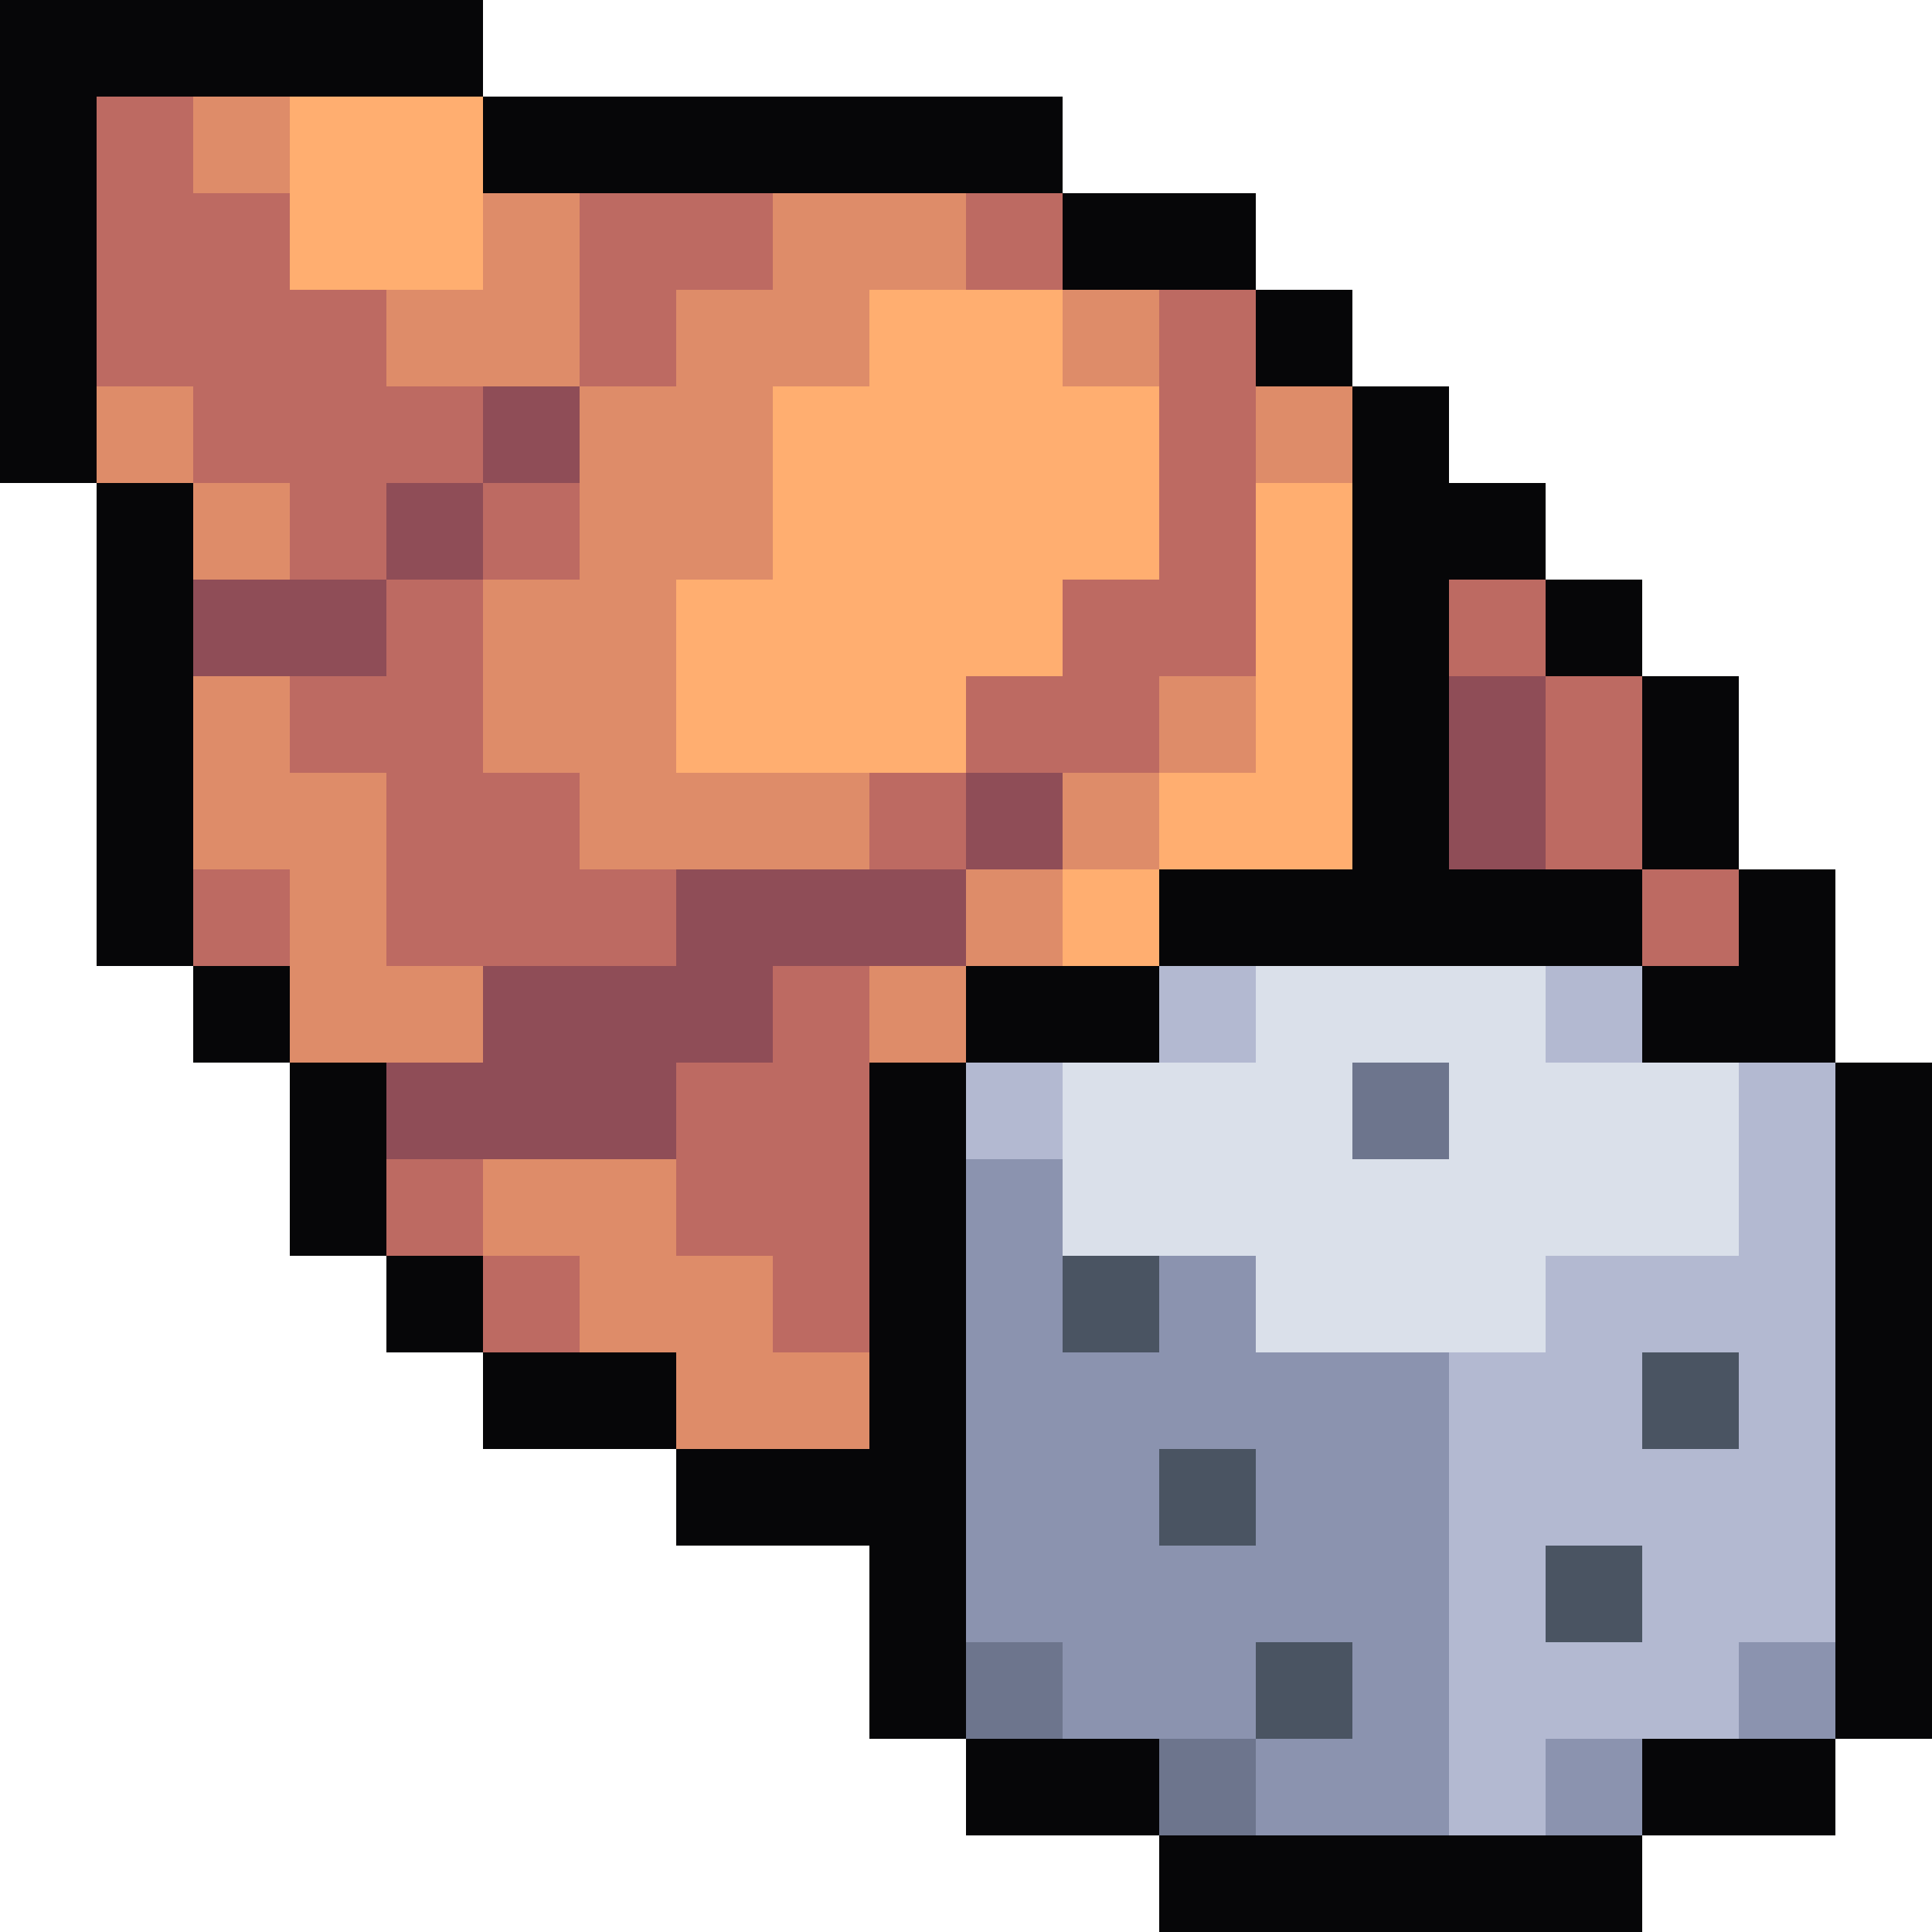 <svg xmlns="http://www.w3.org/2000/svg" viewBox="0 -0.5 20 20" shape-rendering="crispEdges">
<path stroke="#060608" d="M0 0h5M0 1h1M5 1h6M0 2h1M11 2h2M0 3h1M13 3h1M0 4h1M14 4h1M1 5h1M14 5h2M1 6h1M14 6h1M16 6h1M1 7h1M14 7h1M17 7h1M1 8h1M14 8h1M17 8h1M1 9h1M12 9h5M18 9h1M2 10h1M10 10h2M17 10h2M3 11h1M9 11h1M19 11h1M3 12h1M9 12h1M19 12h1M4 13h1M9 13h1M19 13h1M5 14h2M9 14h1M19 14h1M7 15h3M19 15h1M9 16h1M19 16h1M9 17h1M19 17h1M10 18h2M17 18h2M12 19h5" />
<path stroke="#bd6a62" d="M1 1h1M1 2h2M6 2h2M10 2h1M1 3h3M6 3h1M12 3h1M2 4h3M12 4h1M3 5h1M5 5h1M12 5h1M4 6h1M11 6h2M15 6h1M3 7h2M10 7h2M16 7h1M4 8h2M9 8h1M16 8h1M2 9h1M4 9h3M17 9h1M8 10h1M7 11h2M4 12h1M7 12h2M5 13h1M8 13h1" />
<path stroke="#de8c69" d="M2 1h1M5 2h1M8 2h2M4 3h2M7 3h2M11 3h1M1 4h1M6 4h2M13 4h1M2 5h1M6 5h2M5 6h2M2 7h1M5 7h2M12 7h1M2 8h2M6 8h3M11 8h1M3 9h1M10 9h1M3 10h2M9 10h1M5 12h2M6 13h2M7 14h2" />
<path stroke="#ffae70" d="M3 1h2M3 2h2M9 3h2M8 4h4M8 5h4M13 5h1M7 6h4M13 6h1M7 7h3M13 7h1M12 8h2M11 9h1" />
<path stroke="#8f4d57" d="M5 4h1M4 5h1M2 6h2M15 7h1M10 8h1M15 8h1M7 9h3M5 10h3M4 11h3" />
<path stroke="#b3b9d1" d="M12 10h1M16 10h1M10 11h1M18 11h1M18 12h1M16 13h3M15 14h2M18 14h1M15 15h4M15 16h1M17 16h2M15 17h3M15 18h1" />
<path stroke="#dae0ea" d="M13 10h3M11 11h3M15 11h3M11 12h7M13 13h3" />
<path stroke="#6d758d" d="M14 11h1M10 17h1M12 18h1" />
<path stroke="#8b93af" d="M10 12h1M10 13h1M12 13h1M10 14h5M10 15h2M13 15h2M10 16h5M11 17h2M14 17h1M18 17h1M13 18h2M16 18h1" />
<path stroke="#4a5462" d="M11 13h1M17 14h1M12 15h1M16 16h1M13 17h1" />
</svg>